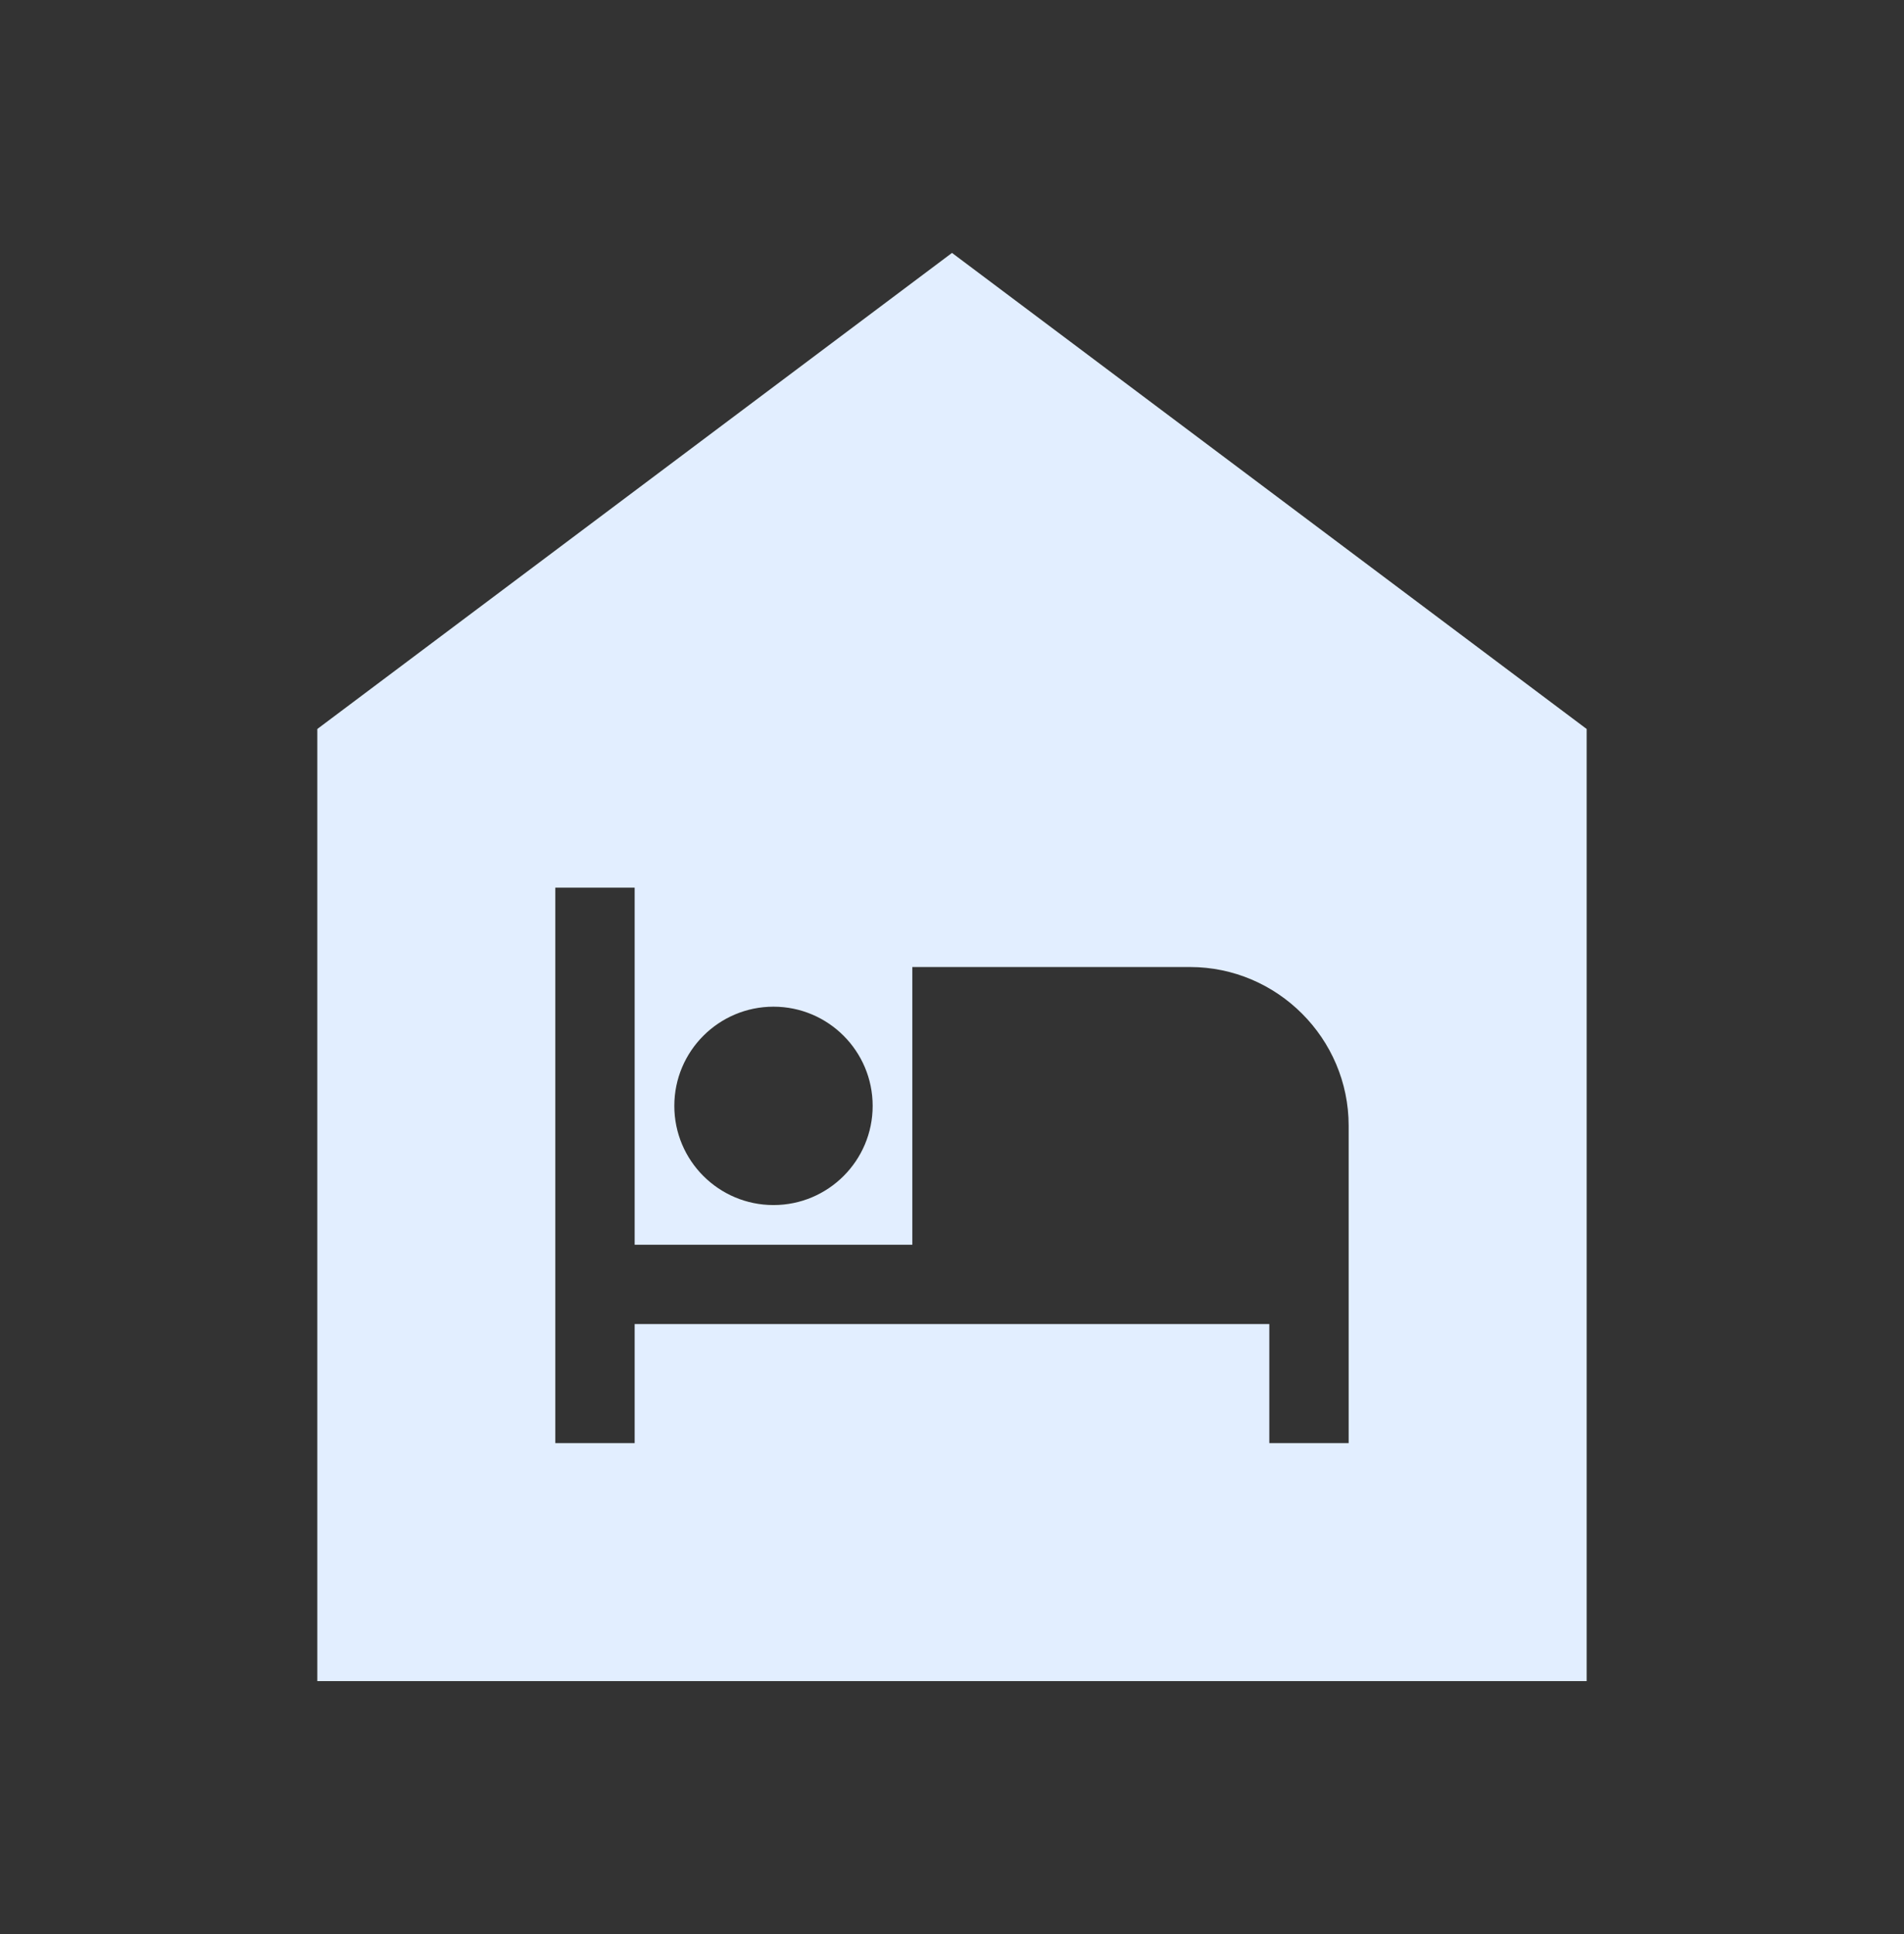 <svg width="64" height="65" viewBox="0 0 64 65" fill="none" xmlns="http://www.w3.org/2000/svg">
<rect x="0" y="0" width="64" height="65" fill="#333333" stroke="none"/>
<g id="night_shelter_black_24dp 1" clip-path="url(#clip0_62_1169)">
<path id="Vector" d="M32 8.5L10.666 24.5V56.5H53.333V24.5L32 8.5ZM26 33.833C27.84 33.833 29.333 35.327 29.333 37.167C29.333 39.007 27.84 40.5 26 40.5C24.16 40.5 22.666 39.007 22.666 37.167C22.666 35.327 24.16 33.833 26 33.833ZM45.333 48.5H42.666V44.5H21.333V48.5H18.666V29.833H21.333V41.833H30.666V32.5H40C42.933 32.5 45.333 34.9 45.333 37.833V48.5Z" fill="#E2EEFF"/>
</g>
<defs>
<clipPath id="clip0_62_1169">
<rect width="64" height="64" fill="white" transform="translate(0 0.5)"/>
</clipPath>
</defs>
</svg>
